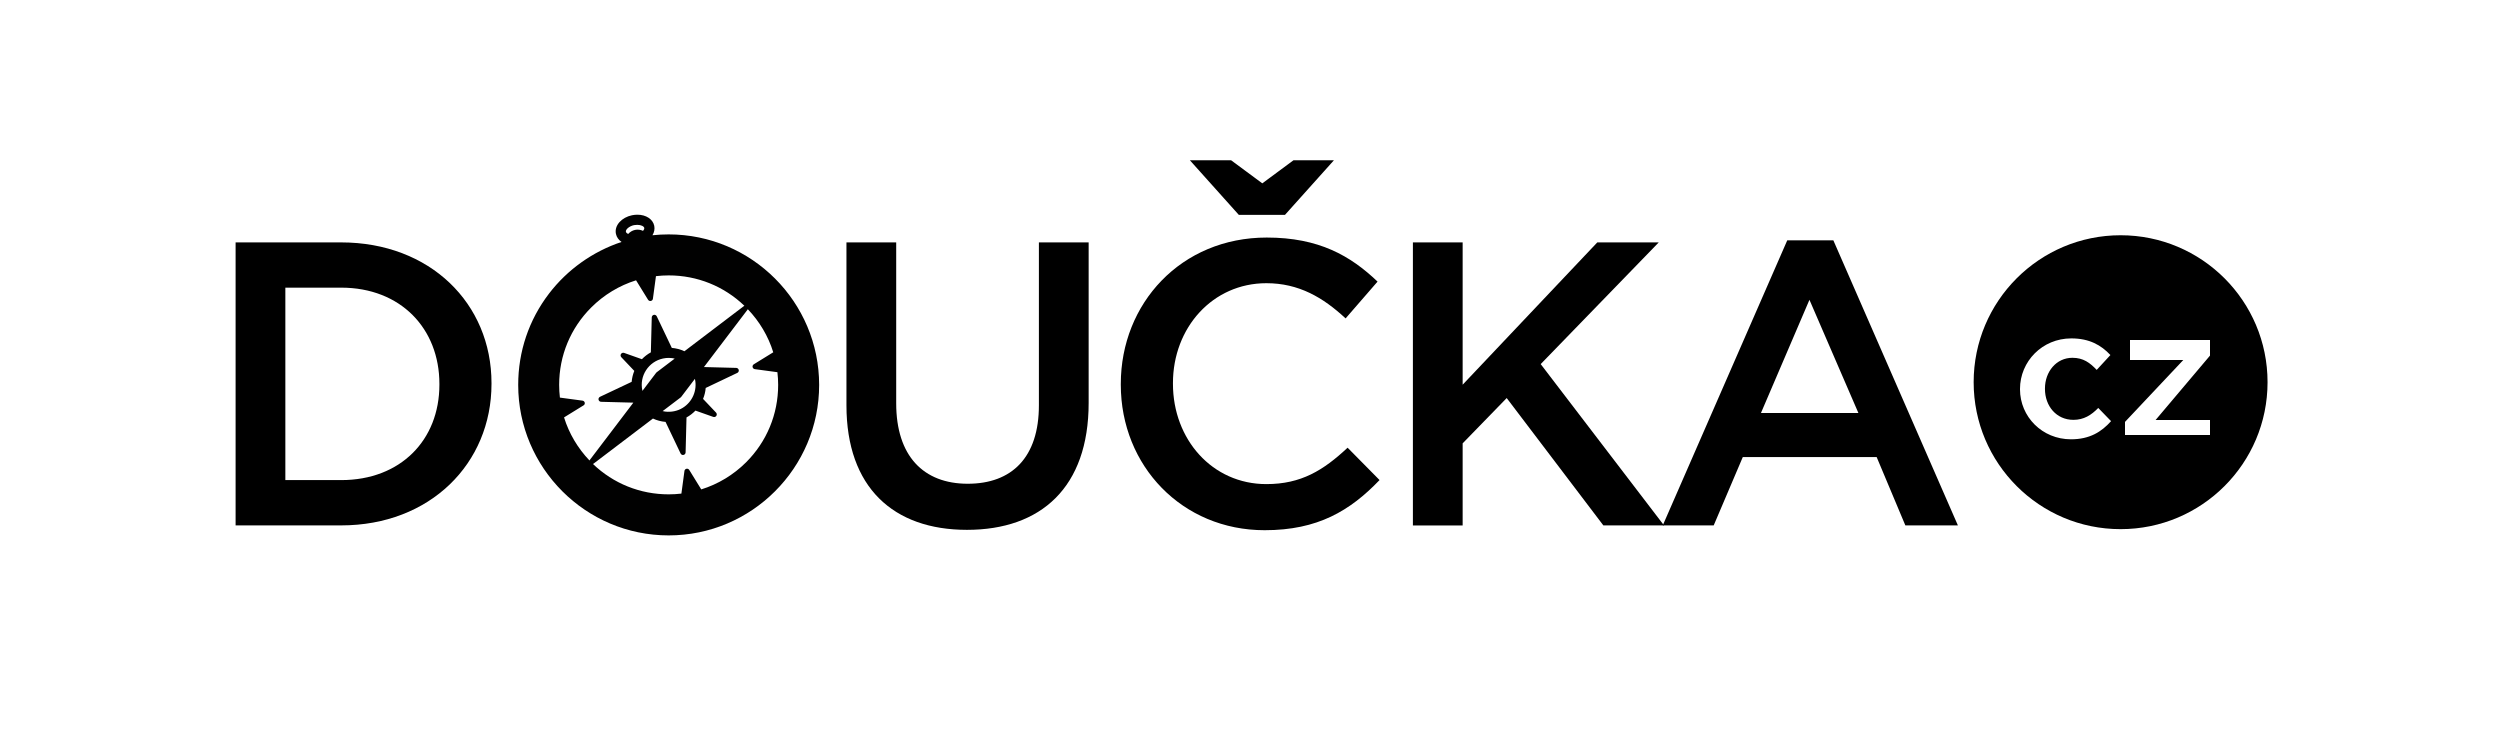 <?xml version="1.0" encoding="utf-8"?>
<!-- Generator: Adobe Illustrator 16.0.0, SVG Export Plug-In . SVG Version: 6.00 Build 0)  -->
<!DOCTYPE svg PUBLIC "-//W3C//DTD SVG 1.1//EN" "http://www.w3.org/Graphics/SVG/1.1/DTD/svg11.dtd">
<svg version="1.1" xmlns="http://www.w3.org/2000/svg" xmlns:xlink="http://www.w3.org/1999/xlink" x="0px" y="0px" width="500px"
	 height="150px" viewBox="0 0 500 150" style="enable-background:new 0 0 500 150;" xml:space="preserve">
<g id="Resources">
</g>
<g id="Logo">
	<path id="O" style="display:none;" d="M103.63,76.94v-0.16c0-15.93,12.29-29.27,29.68-29.27s29.52,13.18,29.52,29.11v0.16
		c0,15.93-12.29,29.27-29.68,29.27S103.63,92.87,103.63,76.94z M152.39,76.94v-0.16c0-11-8-20.14-19.25-20.14
		c-11.24,0-19.08,8.98-19.08,19.97v0.16c0,11,8.01,20.05,19.25,20.05S152.39,87.94,152.39,76.94z"/>
	<g id="Logotyp_x5F_bezO">
		<path d="M47.12,48.48l21.1,0c17.79,0,30.08,12.21,30.08,28.14v0.16c0,15.93-12.29,28.3-30.08,28.3l-21.1,0V48.48z M57.07,57.53
			v38.49h11.16c11.89,0,19.65-8.01,19.65-19.08v-0.16c0-11.08-7.76-19.25-19.65-19.25H57.07z"/>
		<path d="M169.29,81.06V48.48h9.95v32.18c0,10.51,5.42,16.09,14.31,16.09c8.81,0,14.23-5.26,14.23-15.69V48.48h9.95v32.1
			c0,16.9-9.54,25.39-24.34,25.39C178.67,105.97,169.29,97.48,169.29,81.06z"/>
		<path d="M224.16,76.94v-0.16c0-16.09,12.05-29.27,29.19-29.27c10.43,0,16.74,3.64,22.16,8.81l-6.39,7.36
			c-4.53-4.21-9.38-7.04-15.85-7.04c-10.75,0-18.68,8.9-18.68,19.97v0.16c0,11.08,7.84,20.05,18.68,20.05
			c6.96,0,11.4-2.75,16.25-7.28l6.39,6.47c-5.9,6.15-12.37,10.03-22.97,10.03C236.45,106.05,224.16,93.19,224.16,76.94z
			 M256.99,42.98h-9.22l-9.79-10.92h8.25l6.23,4.61l6.23-4.61h8.09L256.99,42.98z"/>
		<path d="M282.58,48.48h9.95v28.46l26.93-28.46h12.29l-23.61,24.34l24.66,32.26h-12.13l-19.33-25.47l-8.81,9.06v16.42h-9.95V48.48z
			"/>
		<path d="M357.45,48.07h9.22l24.91,57.01h-10.51l-5.74-13.67h-26.77l-5.82,13.67h-10.19L357.45,48.07z M371.68,82.6l-9.79-22.64
			l-9.7,22.64H371.68z"/>
		<path d="M424.12,47.05c-16.23,0-29.39,13.16-29.39,29.39c0,16.23,13.16,29.39,29.39,29.39s29.39-13.16,29.39-29.39
			C453.51,60.21,440.35,47.05,424.12,47.05z M414.19,87.86c-5.75,0-10.19-4.51-10.19-10v-0.07c0-5.5,4.44-10.11,10.26-10.11
			c3.63,0,5.99,1.36,7.82,3.33l-2.74,2.97c-1.36-1.43-2.67-2.42-4.86-2.42c-3.22,0-5.49,2.78-5.49,6.15v0.07
			c0,3.44,2.29,6.19,5.69,6.19c2.09,0,3.58-0.95,4.97-2.38l2.56,2.64C420.31,86.36,417.96,87.86,414.19,87.86z M442,71.12L431.12,84
			H442v3h-17v-2.62L436.66,72H426v-4h16V71.12z"/>
	</g>
	<path id="Compass" style="fill:#010101;" d="M133.73,46.88c-1.08,0-2.17,0.06-3.24,0.17c0.36-0.59,0.49-1.25,0.36-1.89
		c-0.28-1.33-1.64-2.22-3.37-2.22c-0.35,0-0.72,0.04-1.08,0.11c-1.01,0.21-1.89,0.7-2.49,1.36c-0.64,0.71-0.9,1.55-0.72,2.38
		c0.14,0.65,0.54,1.2,1.12,1.6c-5.71,1.89-10.83,5.52-14.5,10.32c-4.04,5.28-6.17,11.6-6.17,18.27c0,16.59,13.5,30.1,30.09,30.1
		c16.6,0,30.1-13.5,30.1-30.1C163.82,60.38,150.32,46.88,133.73,46.88z M127.47,44.97c0.78,0,1.32,0.31,1.38,0.61
		c0.04,0.17-0.06,0.38-0.25,0.59c-0.49-0.23-1.05-0.3-1.59-0.19c-0.53,0.11-1.01,0.4-1.37,0.81c-0.25-0.11-0.43-0.27-0.46-0.44
		c-0.04-0.19,0.08-0.44,0.33-0.68c0.32-0.3,0.79-0.54,1.31-0.65C127.04,44.99,127.26,44.97,127.47,44.97z M140.25,97.88l-2.4-3.89
		c-0.12-0.19-0.34-0.29-0.55-0.24c-0.22,0.05-0.38,0.22-0.41,0.44l-0.61,4.53c-0.85,0.1-1.7,0.15-2.55,0.15
		c-5.69,0-11.04-2.15-15.14-6.07c0.04-0.02,0.09-0.04,0.12-0.07l11.88-9.02c0.79,0.37,1.65,0.6,2.52,0.67l3.01,6.32
		c0.11,0.22,0.35,0.34,0.58,0.29c0.24-0.05,0.41-0.26,0.42-0.5l0.18-7c0.66-0.36,1.26-0.82,1.79-1.37l3.56,1.26
		c0.23,0.08,0.48,0,0.62-0.21c0.13-0.2,0.11-0.47-0.06-0.65l-2.6-2.74c0.29-0.7,0.47-1.44,0.53-2.19l6.32-3.01
		c0.22-0.1,0.34-0.35,0.29-0.58c-0.05-0.24-0.26-0.41-0.5-0.42l-6.46-0.17l8.7-11.45c0.03-0.04,0.05-0.08,0.07-0.12
		c2.34,2.45,4.1,5.41,5.09,8.62l-3.89,2.4c-0.19,0.12-0.29,0.34-0.24,0.56c0.05,0.22,0.22,0.38,0.44,0.41l4.52,0.61
		c0.1,0.85,0.15,1.71,0.15,2.55c0,5.85-2.28,11.35-6.42,15.48C146.7,94.97,143.61,96.84,140.25,97.88z M116.95,80.54
		c-0.05-0.22-0.22-0.38-0.44-0.41l-4.53-0.61c-0.1-0.85-0.15-1.7-0.15-2.55c0-5.85,2.28-11.35,6.42-15.48
		c2.51-2.51,5.6-4.38,8.96-5.43l2.4,3.89c0.12,0.19,0.34,0.29,0.56,0.24c0.22-0.04,0.38-0.22,0.41-0.44l0.61-4.52
		c0.85-0.1,1.7-0.15,2.55-0.15c5.69,0,11.04,2.15,15.14,6.08c-0.04,0.02-0.08,0.04-0.12,0.07l-11.88,9.02
		c-0.79-0.37-1.65-0.6-2.52-0.67l-3.01-6.32c-0.11-0.22-0.35-0.34-0.58-0.29c-0.24,0.05-0.41,0.26-0.42,0.5l-0.18,7
		c-0.66,0.36-1.26,0.82-1.79,1.37l-3.56-1.26c-0.23-0.08-0.49,0.01-0.62,0.21c-0.13,0.2-0.11,0.47,0.06,0.65l2.6,2.74
		c-0.29,0.7-0.46,1.43-0.53,2.19L120,79.36c-0.22,0.11-0.34,0.35-0.29,0.58c0.05,0.24,0.26,0.41,0.5,0.42l6.46,0.17l-8.7,11.45
		c-0.03,0.04-0.05,0.08-0.07,0.12c-2.34-2.45-4.1-5.41-5.09-8.62l3.89-2.4C116.9,80.98,116.99,80.75,116.95,80.54z M136.54,81.57
		c-0.52,0.32-1.09,0.55-1.69,0.67c-0.58,0.12-1.18,0.15-1.78,0.08c-0.03,0-0.05-0.01-0.07-0.01c-0.16-0.02-0.31-0.05-0.47-0.09
		l3.61-2.74c0.04-0.03,0.07-0.06,0.1-0.1l2.74-3.61c0.01,0.03,0.01,0.05,0.02,0.08C139.47,78.08,138.48,80.38,136.54,81.57z
		 M132.61,71.7c0.37-0.08,0.75-0.12,1.13-0.12c0.22,0,0.44,0.02,0.67,0.04c0.02,0,0.04,0.01,0.06,0.01
		c0.16,0.02,0.32,0.05,0.47,0.09l-3.61,2.74c-0.04,0.03-0.07,0.06-0.1,0.1l-2.74,3.61c-0.01-0.03-0.01-0.05-0.02-0.08
		C127.84,75.19,129.7,72.32,132.61,71.7z"/>
</g>
<g id="Logo_varianty" style="display:none;">
</g>
<g id="Layer_4">
</g>
</svg>
